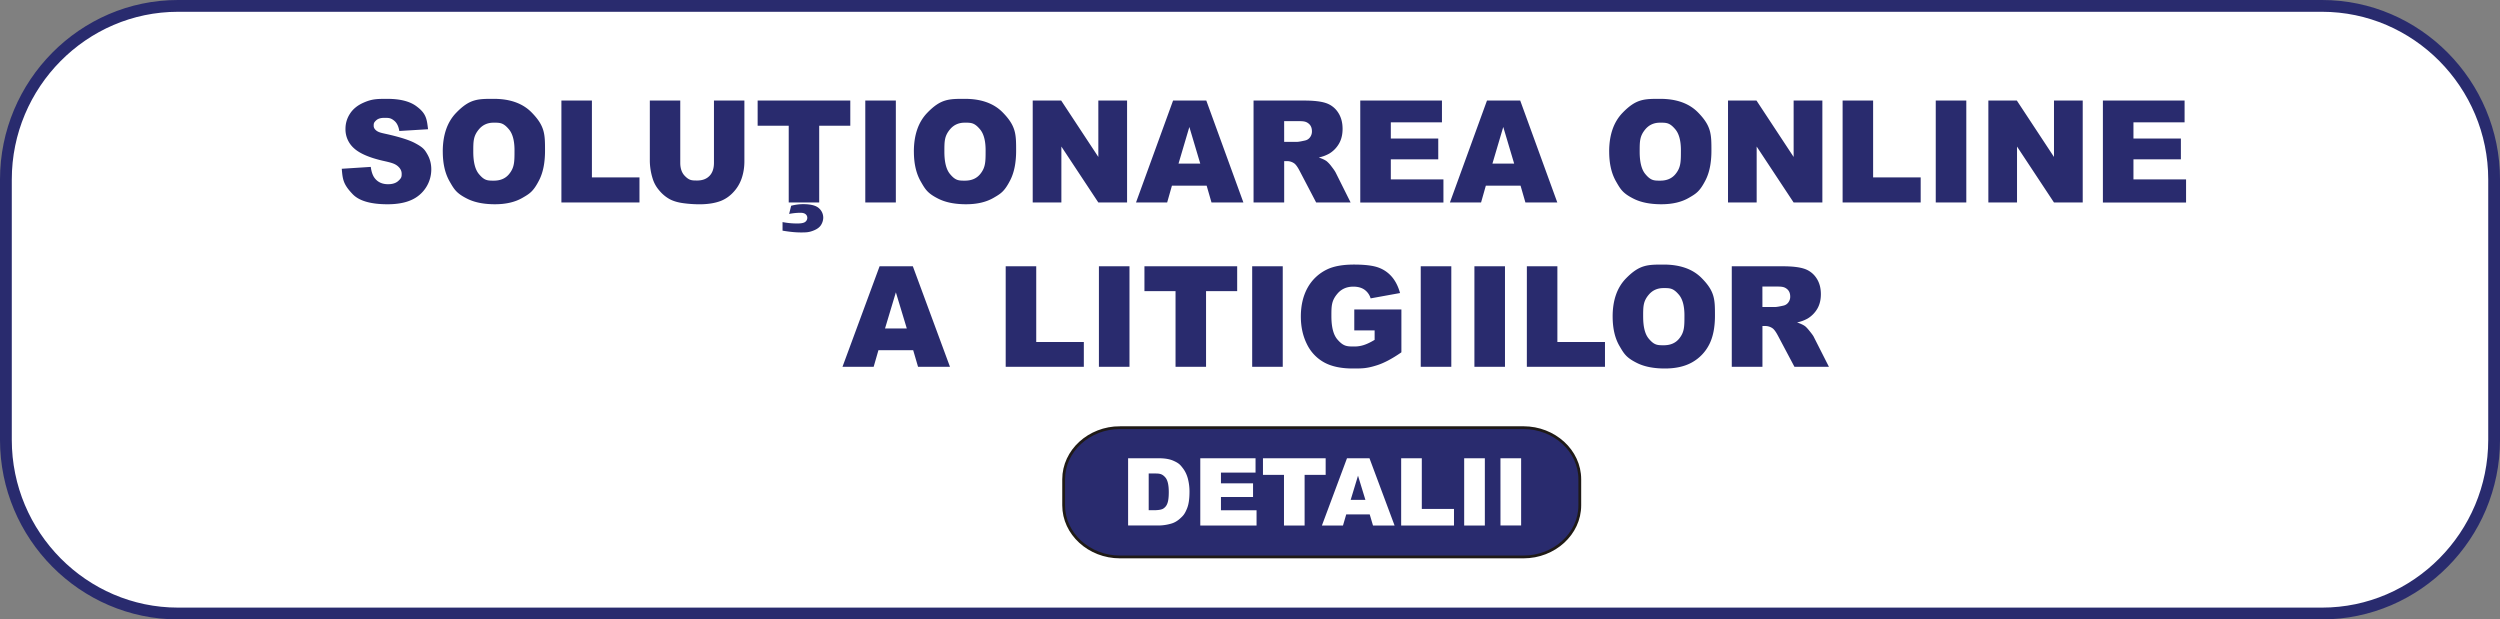 <svg xmlns="http://www.w3.org/2000/svg" fill-rule="evenodd" image-rendering="optimizeQuality" shape-rendering="geometricPrecision" viewBox="0 0 165.448 40.991"><rect x="0" y="0" width="165.448" height="40.991" fill="#808080" stroke="none"/><path fill="#fff" stroke="#292b6e" stroke-width=".78" d="M11.778.39h141.893c6.263 0 11.388 5.17 11.388 11.49v17.231c0 6.32-5.124 11.49-11.388 11.49H11.778C5.514 40.601.39 35.43.39 29.111V11.88C.39 5.56 5.514.39 11.778.39z"/><path fill="#292b6e" stroke="#1f1a17" stroke-width=".184" d="M74.123 28.302h26.695c2.053 0 3.732 1.537 3.732 3.417v1.723c0 1.879-1.679 3.417-3.732 3.417H74.123c-2.053 0-3.732-1.538-3.732-3.417v-1.724c0-1.879 1.679-3.417 3.732-3.417z"/><g fill-rule="nonzero"><path fill="#fff" d="M74.655 30.327h2.028q.599 0 .969.164c.37.164.449.266.61.47s.277.442.35.714a3.4 3.4 0 0 1 .108.862q0 .714-.161 1.107c-.161.393-.256.482-.447.658s-.395.295-.614.354a3.1 3.1 0 0 1-.813.121h-2.028v-4.451zm1.365 1.008v2.431h.334q.429 0 .609-.095a.65.65 0 0 0 .284-.334q.102-.239.102-.773 0-.707-.228-.968c-.228-.261-.406-.261-.76-.261h-.34zm3.414-1.008h3.657v.95h-2.289v.708h2.124v.908h-2.124v.877h2.356v1.008h-3.724zm4.148 0h4.149v1.1h-1.393v3.351h-1.365v-3.351h-1.391zm7.065 3.716h-1.555l-.214.735h-1.395l1.66-4.451h1.488l1.661 4.451h-1.428zm-.286-.963-.489-1.6-.485 1.6zm2.367-2.754h1.366v3.355h2.13v1.096h-3.496zm4.17 0h1.368v4.451h-1.368zm2.401 0h1.368v4.451H99.3z"/><path fill="#292b6e" d="m22.618 11.169 1.92-.124q.062.482.254.737.311.41.891.409.43 0 .666-.209c.236-.209.233-.302.233-.485q0-.261-.222-.47c-.222-.209-.493-.269-1.034-.391q-1.327-.308-1.892-.818a1.67 1.67 0 0 1-.57-1.302 1.8 1.8 0 0 1 .292-.983q.292-.462.877-.727c.585-.265.926-.264 1.605-.264q1.253 0 1.909.481c.656.481.698.831.781 1.53l-1.902.115q-.076-.455-.319-.663c-.243-.208-.385-.206-.669-.206q-.354-.001-.53.154c-.176.155-.178.228-.178.375q0 .16.146.289c.146.129.321.171.678.248q1.322.295 1.894.597c.572.302.66.449.833.748s.261.63.261.999a2.2 2.2 0 0 1-.348 1.195 2.2 2.2 0 0 1-.971.831q-.622.282-1.572.283-1.665 0-2.306-.663c-.641-.663-.67-1.002-.727-1.684zm6.684-1.137q0-1.652.891-2.571c.891-.919 1.421-.92 2.481-.92q1.63 0 2.513.905c.883.905.882 1.447.882 2.532q0 1.183-.386 1.94c-.386.757-.628.897-1.113 1.178s-1.09.421-1.815.421q-1.103 0-1.829-.363c-.726-.363-.873-.627-1.173-1.151s-.45-1.181-.45-1.969zm2.019.009q0 1.022.366 1.468c.366.446.579.446 1 .446q.65 0 1.006-.437c.356-.437.357-.815.357-1.569q0-.953-.372-1.393c-.372-.44-.584-.438-1.009-.438q-.61 0-.979.446c-.369.446-.369.79-.369 1.476zm5.832-3.386h2.019v5.084h3.148v1.662h-5.167zm10.096 0h2.014v4.022q0 .598-.181 1.129a2.5 2.5 0 0 1-.565.93 2.24 2.24 0 0 1-.809.559q-.587.224-1.412.225a8 8 0 0 1-1.04-.069q-.563-.07-.941-.273a2.4 2.4 0 0 1-.693-.583 2.15 2.15 0 0 1-.43-.777 4.1 4.1 0 0 1-.187-1.14V6.655h2.014v4.118q0 .554.295.862c.295.308.471.311.822.311s.62-.102.818-.306.295-.493.295-.867zm2.891 0h6.132v1.666h-2.058V13.4h-2.017V8.322H50.14zm2.084 7.504.134-.542a3.2 3.2 0 0 1 .783-.107q.762 0 1.052.267a.83.83 0 0 1 .289.631.94.94 0 0 1-.131.455q-.132.234-.47.377c-.338.143-.526.143-.9.143q-.508-.001-1.193-.119v-.567a5 5 0 0 0 .983.093q.383 0 .52-.107a.33.33 0 0 0 .135-.275.3.3 0 0 0-.111-.231q-.111-.096-.348-.096a4 4 0 0 0-.743.077zm5.04-7.504h2.022v6.746h-2.022zm3.215 3.377q0-1.652.891-2.571c.891-.919 1.421-.92 2.481-.92q1.63 0 2.513.905c.883.905.882 1.447.882 2.532q0 1.183-.386 1.94c-.386.757-.628.897-1.113 1.178s-1.09.421-1.815.421q-1.103 0-1.829-.363c-.726-.363-.873-.627-1.173-1.151s-.45-1.181-.45-1.969zm2.019.009q0 1.022.366 1.468c.366.446.579.446 1 .446q.65 0 1.006-.437c.356-.437.357-.815.357-1.569q0-.953-.372-1.393c-.372-.44-.584-.438-1.009-.438q-.61 0-.979.446c-.369.446-.369.79-.369 1.476zm5.846-3.386h1.885l2.458 3.732V6.655h1.902v6.746h-1.902l-2.446-3.703v3.703h-1.897zm11.511 5.632h-2.298l-.316 1.113H75.18l2.453-6.746h2.199l2.455 6.746h-2.111zm-.423-1.459-.722-2.425-.717 2.425zm3.527 2.573V6.655h3.362q.935 0 1.429.166a1.53 1.53 0 0 1 .798.614q.303.45.303 1.092 0 .562-.231.969a1.84 1.84 0 0 1-.637.661 2.4 2.4 0 0 1-.708.265q.36.124.526.25a2 2 0 0 1 .322.353q.212.27.283.419l.976 1.955h-2.28l-1.078-2.062q-.205-.4-.366-.52a.83.83 0 0 0-.494-.155h-.178v2.737H82.96zm2.026-4.013h.851q.137 0 .533-.091a.54.54 0 0 0 .328-.212.64.64 0 0 0 .126-.391q0-.327-.201-.501c-.201-.174-.385-.176-.752-.176h-.886zm5.037-2.733h5.405v1.44h-3.384v1.073h3.139v1.376h-3.139v1.329h3.482v1.528h-5.504V6.655zm10.607 5.632h-2.298l-.316 1.113h-2.061l2.453-6.746h2.199l2.455 6.746h-2.111zm-.423-1.459-.722-2.425-.717 2.425zm6.287-.796q0-1.652.891-2.571c.891-.919 1.421-.92 2.481-.92q1.63 0 2.513.905c.883.905.882 1.447.882 2.532q0 1.183-.386 1.94c-.386.757-.628.897-1.113 1.178s-1.09.421-1.815.421q-1.104 0-1.829-.363c-.725-.363-.873-.627-1.173-1.151s-.45-1.181-.45-1.969zm2.019.009q0 1.022.366 1.468c.366.446.579.446 1 .446q.65 0 1.006-.437c.356-.437.357-.815.357-1.569q0-.953-.372-1.393c-.372-.44-.584-.438-1.009-.438q-.61 0-.979.446c-.369.446-.369.79-.369 1.476zm5.846-3.386h1.885l2.458 3.732V6.655h1.902v6.746h-1.902l-2.446-3.703v3.703h-1.897zm7.584 0h2.019v5.084h3.148v1.662h-5.167zm6.164 0h2.022v6.746h-2.022zm3.482 0h1.885l2.458 3.732V6.655h1.902v6.746h-1.902l-2.446-3.703v3.703h-1.897zm7.581 0h5.405v1.44h-3.384v1.073h3.139v1.376h-3.139v1.329h3.482v1.528h-5.504V6.655zM60.434 23.176h-2.3l-.316 1.098h-2.063l2.455-6.651h2.201l2.457 6.651h-2.113zm-.423-1.439-.723-2.391-.718 2.391zm6.546-4.115h2.02v5.013h3.15v1.638h-5.171v-6.651zm6.168 0h2.023v6.651h-2.023zm3.013 0h6.137v1.643h-2.06v5.008h-2.019v-5.008h-2.058zm7.13 0h2.023v6.651h-2.023zm6.757 4.242v-1.383h3.118v2.835q-.894.621-1.584.846c-.69.225-1.004.225-1.634.225q-1.163 0-1.895-.404a2.73 2.73 0 0 1-1.136-1.202c-.267-.533-.405-1.143-.405-1.832q0-1.089.441-1.896a2.9 2.9 0 0 1 1.293-1.222q.665-.322 1.787-.322 1.082 0 1.62.2a2.1 2.1 0 0 1 .891.62q.354.418.533 1.064l-1.947.353a1.08 1.08 0 0 0-.409-.576q-.287-.2-.732-.2-.665 0-1.059.469c-.394.469-.396.808-.396 1.487q0 1.08.4 1.542c.4.462.636.463 1.112.463a2 2 0 0 0 .645-.101q.308-.1.704-.339v-.627h-1.349zm4.398-4.242h2.023v6.651h-2.023zm3.552 0h2.023v6.651h-2.023zm3.471 0h2.02v5.013h3.15v1.638h-5.171zm5.677 3.33q0-1.629.891-2.535c.891-.906 1.422-.908 2.483-.908q1.632 0 2.515.892c.883.892.882 1.426.882 2.496q0 1.166-.386 1.913a2.8 2.8 0 0 1-1.114 1.162q-.729.416-1.816.415-1.104 0-1.83-.358c-.726-.358-.873-.618-1.174-1.135s-.45-1.164-.45-1.942zm2.02.009q0 1.008.367 1.448c.367.44.58.44 1.001.44q.651 0 1.007-.431c.356-.431.357-.804.357-1.547q0-.94-.373-1.374c-.373-.434-.584-.432-1.01-.432q-.61 0-.98.44c-.37.44-.37.779-.37 1.456zm5.864 3.312v-6.651h3.365q.936 0 1.43.164a1.52 1.52 0 0 1 .799.606q.303.441.303 1.076 0 .554-.231.956a1.85 1.85 0 0 1-.637.652 2.4 2.4 0 0 1-.709.262q.36.123.526.246.11.081.323.348c.213.267.236.316.283.413l.977 1.928h-2.282l-1.078-2.033q-.205-.393-.367-.512a.84.84 0 0 0-.494-.153h-.178v2.699h-2.028zm2.028-3.957h.852q.136 0 .534-.09a.54.54 0 0 0 .328-.209.62.62 0 0 0 .126-.386q0-.322-.201-.494c-.201-.172-.385-.173-.753-.173h-.887z"/></g></svg>